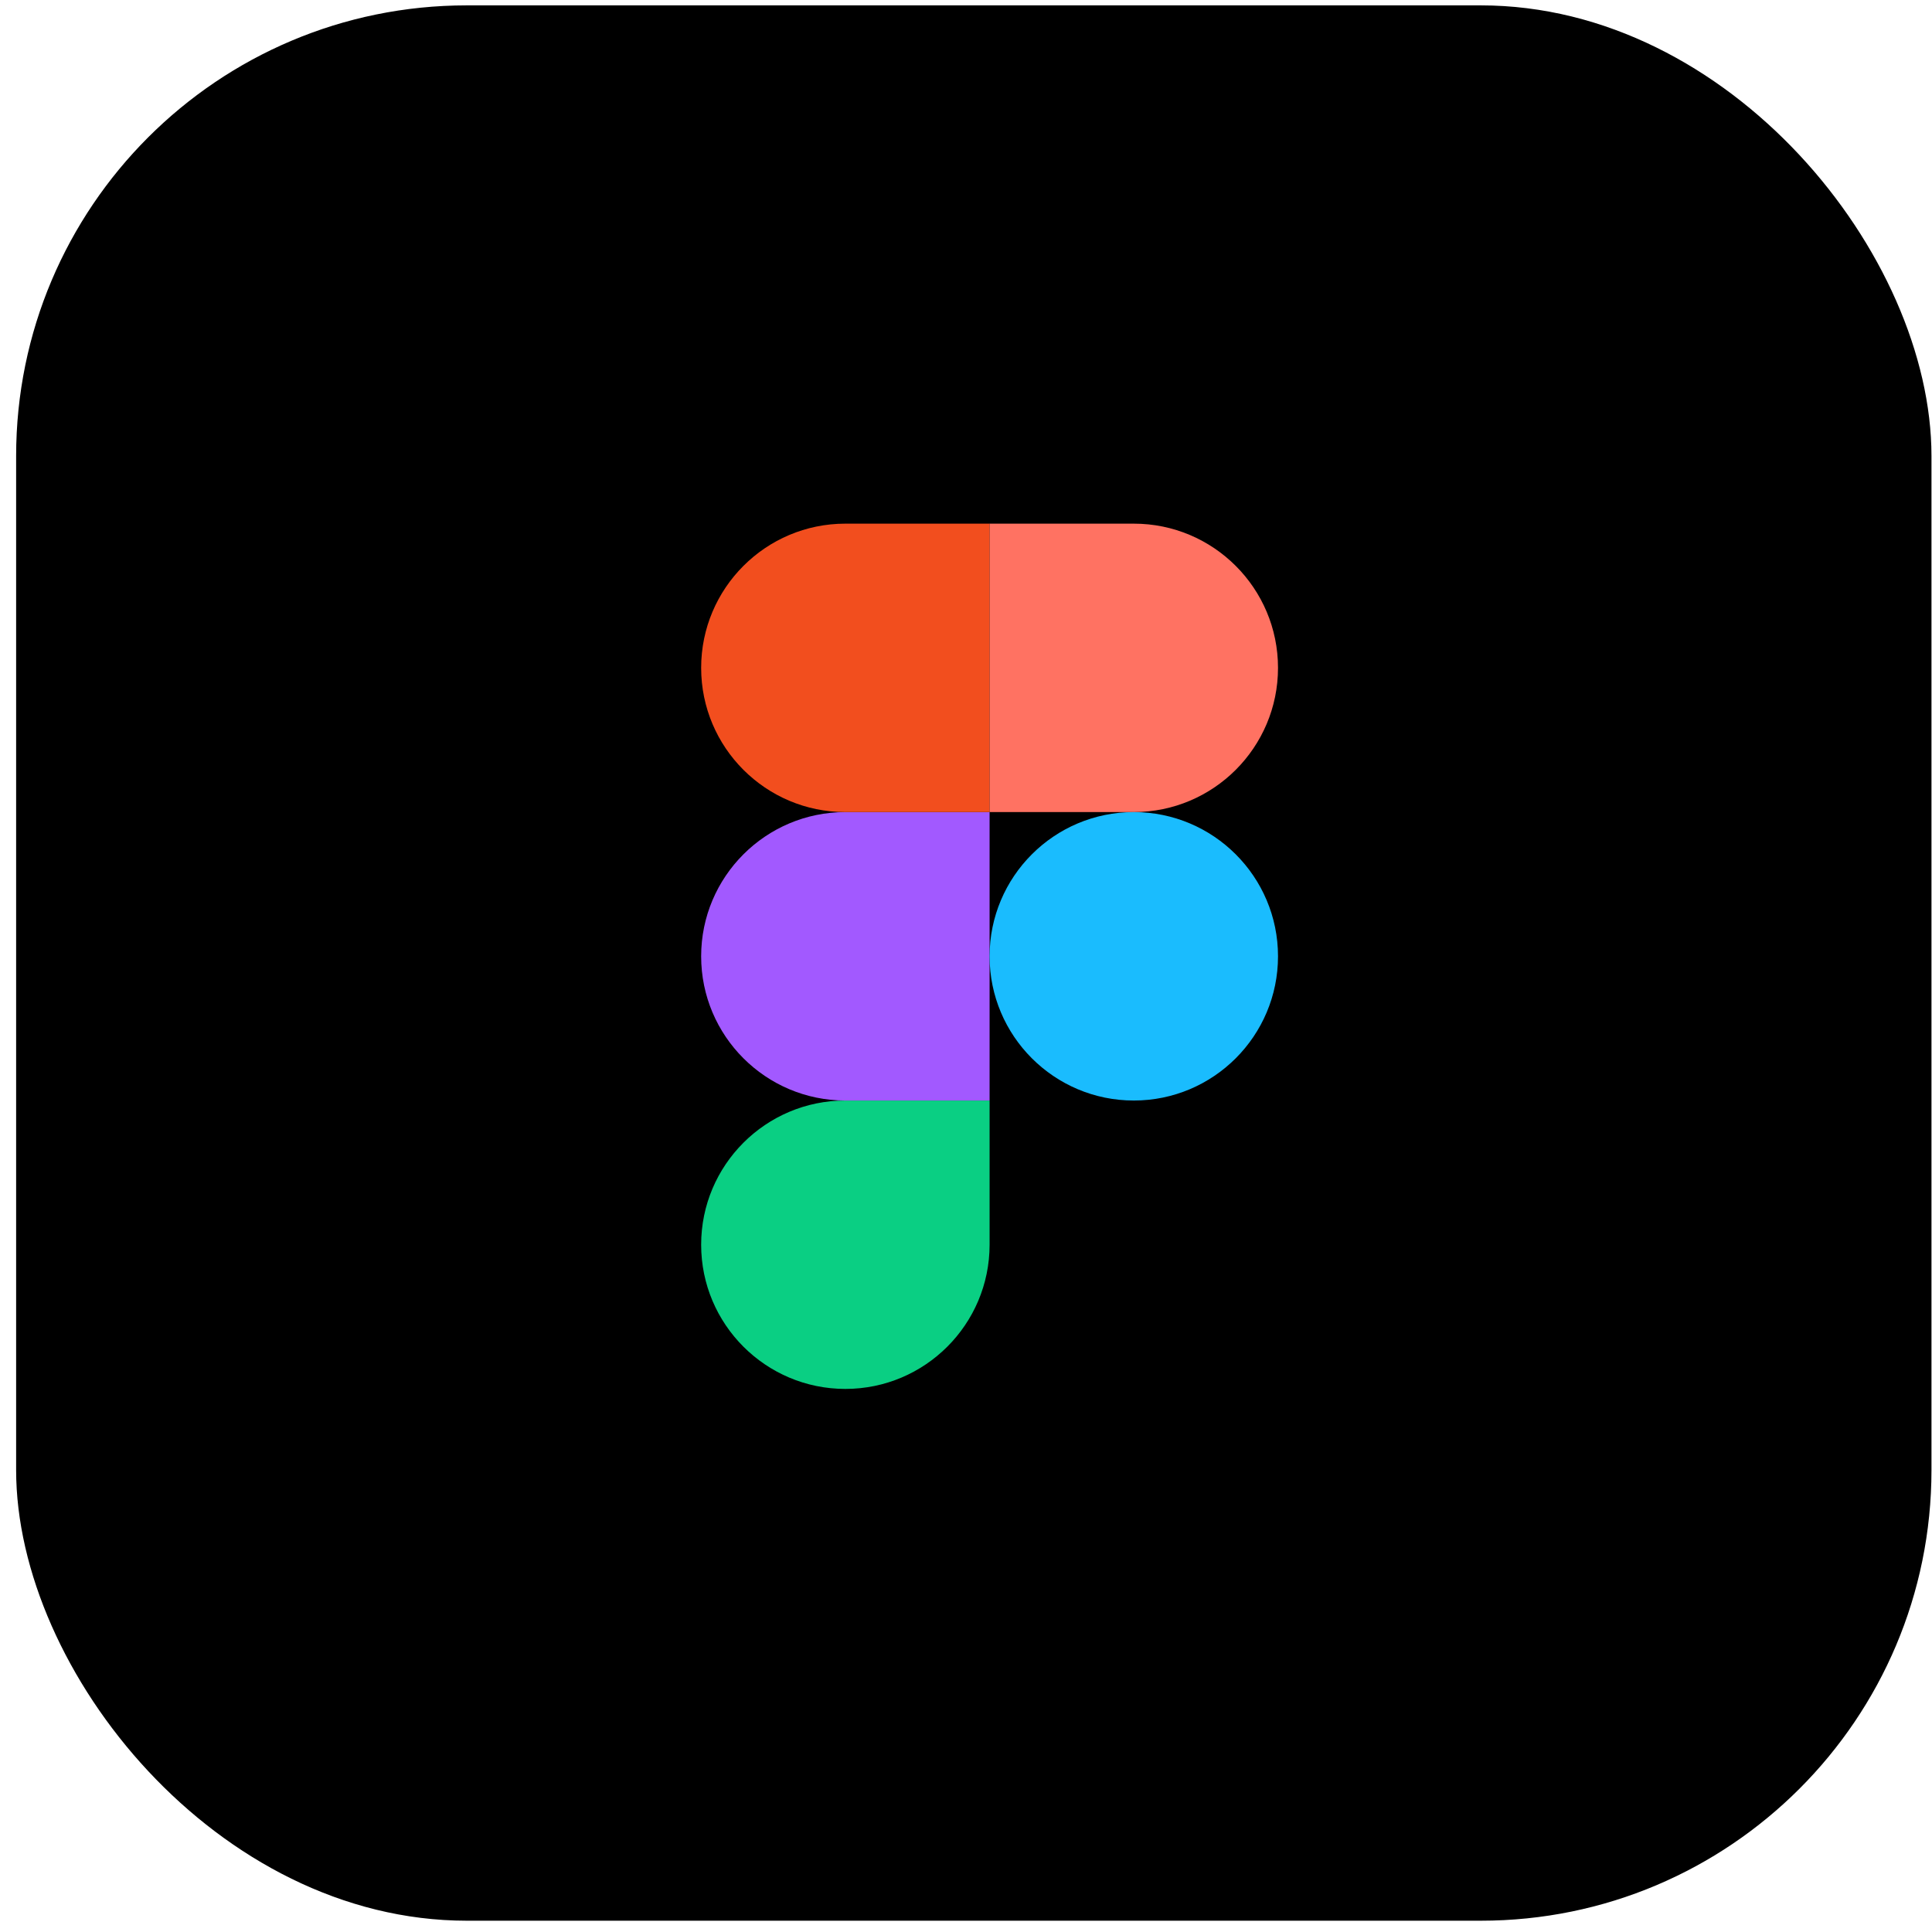 <svg width="95" height="95" viewBox="0 0 95 95" fill="none" xmlns="http://www.w3.org/2000/svg">
<rect x="0.793" y="0.264" width="94.181" height="94.181" rx="22.16" fill="black"/>
<g clip-path="url(#clip0_2003_159)">
<path d="M41.568 68.296C45.483 68.296 48.66 65.119 48.66 61.205V54.114H41.568C37.654 54.114 34.477 57.29 34.477 61.205C34.477 65.119 37.654 68.296 41.568 68.296Z" fill="#0ACF83"/>
<path d="M34.477 47.023C34.477 43.109 37.654 39.932 41.568 39.932H48.66V54.115H41.568C37.654 54.115 34.477 50.938 34.477 47.023Z" fill="#A259FF"/>
<path d="M34.477 32.84C34.477 28.926 37.654 25.749 41.568 25.749H48.66V39.931H41.568C37.654 39.931 34.477 36.754 34.477 32.84Z" fill="#F24E1E"/>
<path d="M48.66 25.749H55.751C59.665 25.749 62.842 28.926 62.842 32.84C62.842 36.754 59.665 39.931 55.751 39.931H48.66V25.749Z" fill="#FF7262"/>
<path d="M62.842 47.023C62.842 50.938 59.665 54.115 55.751 54.115C51.836 54.115 48.66 50.938 48.66 47.023C48.66 43.109 51.836 39.932 55.751 39.932C59.665 39.932 62.842 43.109 62.842 47.023Z" fill="#1ABCFE"/>
</g>
<defs>
<clipPath id="clip0_2003_159">
<rect width="42.548" height="42.548" fill="white" transform="translate(27.386 25.749)"/>
</clipPath>
</defs>
</svg>
